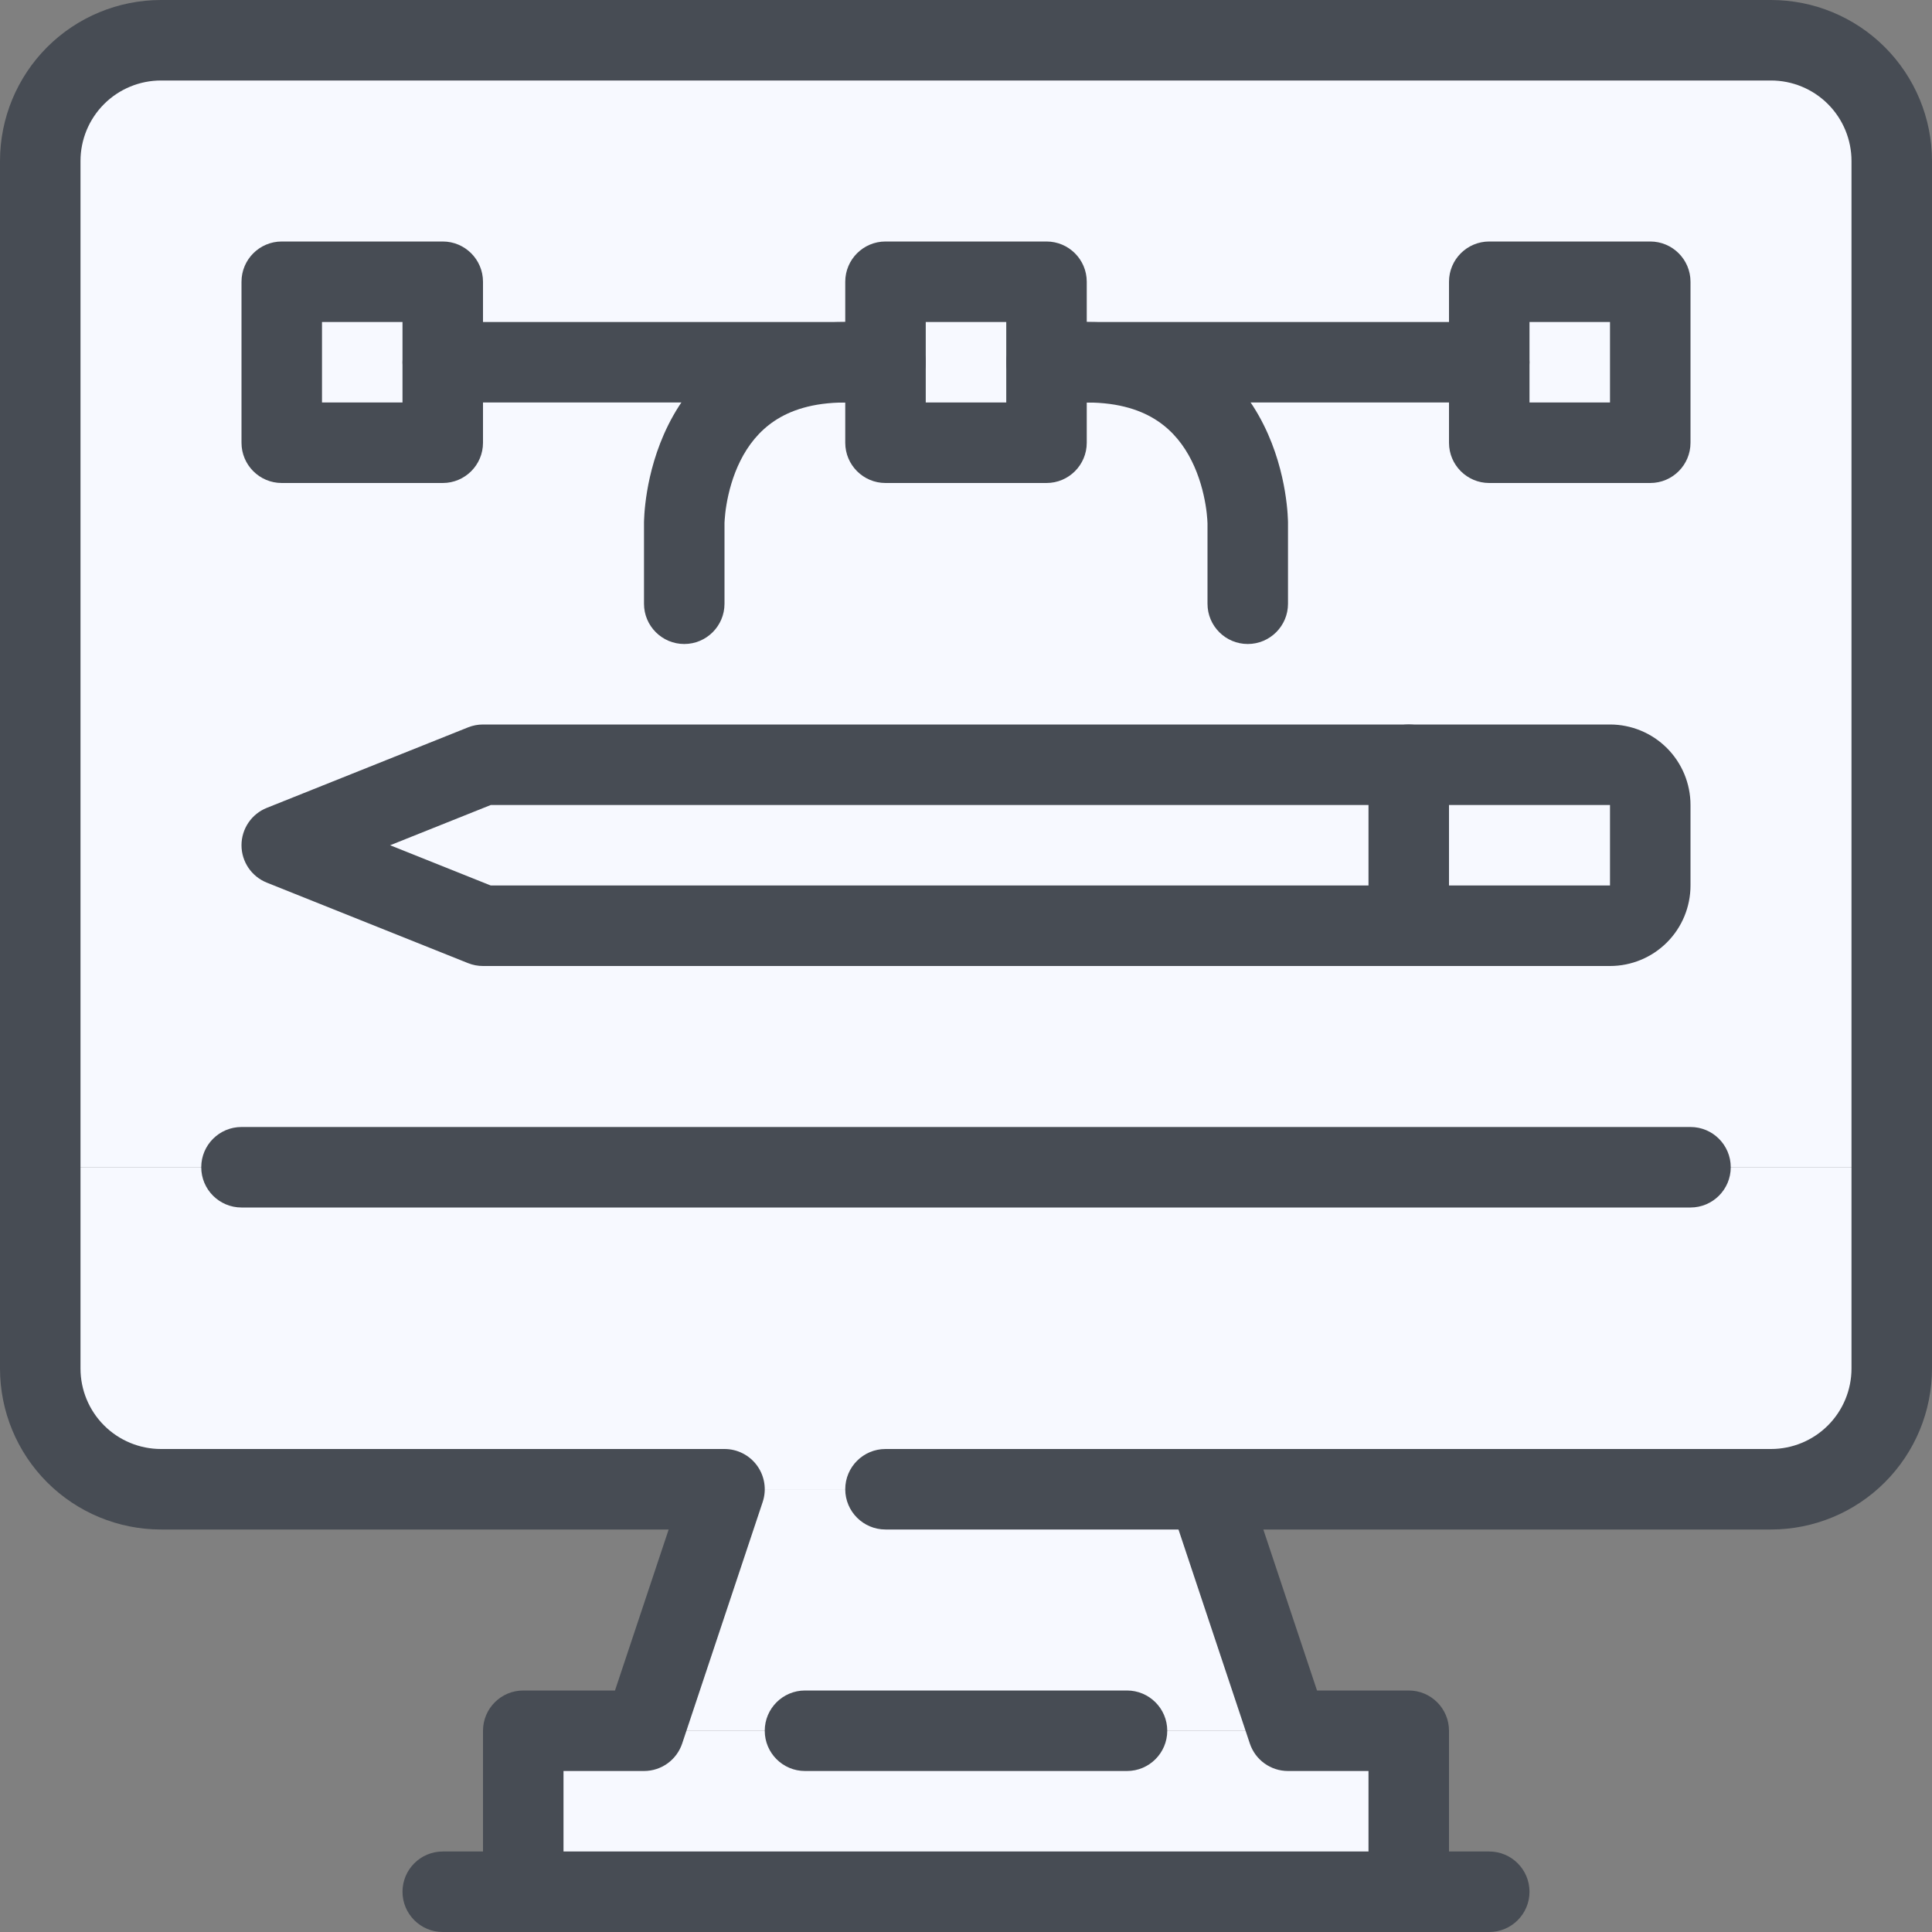<?xml version="1.0" encoding="UTF-8"?>
<svg xmlns="http://www.w3.org/2000/svg" width="60" height="60" viewBox="0 0 60 60" fill="none">
  <rect x="0" y="0" width="60" height="60" fill="#808080" stroke="none"/>
  <path d="M43.75 53.75V58.75H16.25V53.75H20H40H43.75Z" fill="#F7F9FF"></path>
  <path d="M37.5 46.25L40 53.75H20L22.5 46.25H27.5H37.5Z" fill="#F7F9FF"></path>
  <path d="M58.75 5V36.25H1.25V5C1.25 4.005 1.645 3.052 2.348 2.348C3.052 1.645 4.005 1.25 5 1.25H55C55.995 1.25 56.948 1.645 57.652 2.348C58.355 3.052 58.75 4.005 58.75 5Z" fill="#F7F9FF"></path>
  <path d="M58.75 36.25V42.5C58.75 43.495 58.355 44.448 57.652 45.152C56.948 45.855 55.995 46.25 55 46.25H5C4.005 46.25 3.052 45.855 2.348 45.152C1.645 44.448 1.25 43.495 1.25 42.5V36.25H58.75Z" fill="#F7F9FF"></path>
  <path fill-rule="evenodd" clip-rule="evenodd" d="M6.25 36.25C6.25 35.56 6.81 35 7.5 35H52.5C53.19 35 53.75 35.56 53.75 36.25C53.75 36.94 53.19 37.5 52.5 37.5H7.5C6.81 37.5 6.25 36.94 6.25 36.25Z" fill="#474C54"></path>
  <path fill-rule="evenodd" clip-rule="evenodd" d="M5 2.5C4.337 2.5 3.701 2.763 3.232 3.232C2.763 3.701 2.5 4.337 2.5 5V42.5C2.5 43.163 2.763 43.799 3.232 44.268C3.701 44.737 4.337 45 5 45H22.5C22.902 45 23.279 45.193 23.514 45.519C23.749 45.845 23.813 46.264 23.686 46.645L21.186 54.145C21.016 54.656 20.538 55 20 55H17.5V58.75C17.5 59.44 16.94 60 16.25 60C15.56 60 15 59.44 15 58.75V53.75C15 53.06 15.56 52.5 16.25 52.5H19.099L20.766 47.5H5C3.674 47.5 2.402 46.973 1.464 46.035C0.527 45.098 0 43.826 0 42.5V5C0 3.674 0.527 2.402 1.464 1.464C2.402 0.527 3.674 0 5 0H55C56.326 0 57.598 0.527 58.535 1.464C59.473 2.402 60 3.674 60 5V42.5C60 43.826 59.473 45.098 58.535 46.035C57.598 46.973 56.326 47.5 55 47.5H39.234L40.901 52.5H43.75C44.44 52.5 45 53.06 45 53.75V58.75C45 59.44 44.44 60 43.75 60C43.06 60 42.5 59.44 42.5 58.75V55H40C39.462 55 38.984 54.656 38.814 54.145L36.314 46.645C36.187 46.264 36.251 45.845 36.486 45.519C36.721 45.193 37.098 45 37.5 45H55C55.663 45 56.299 44.737 56.768 44.268C57.237 43.799 57.5 43.163 57.5 42.5V5C57.5 4.337 57.237 3.701 56.768 3.232C56.299 2.763 55.663 2.5 55 2.5H5Z" fill="#474C54"></path>
  <path fill-rule="evenodd" clip-rule="evenodd" d="M12.5 58.75C12.5 58.06 13.06 57.5 13.75 57.5H46.25C46.94 57.5 47.5 58.06 47.5 58.75C47.5 59.44 46.94 60 46.25 60H13.75C13.06 60 12.5 59.44 12.5 58.75Z" fill="#474C54"></path>
  <path fill-rule="evenodd" clip-rule="evenodd" d="M23.75 53.75C23.75 53.06 24.31 52.5 25 52.5H35C35.69 52.5 36.25 53.06 36.25 53.75C36.25 54.44 35.69 55 35 55H25C24.31 55 23.75 54.44 23.75 53.75Z" fill="#474C54"></path>
  <path fill-rule="evenodd" clip-rule="evenodd" d="M26.25 46.25C26.25 45.56 26.81 45 27.5 45H37.5C38.19 45 38.75 45.56 38.75 46.25C38.75 46.94 38.19 47.5 37.5 47.5H27.5C26.81 47.5 26.25 46.94 26.25 46.25Z" fill="#474C54"></path>
  <path d="M51.25 8.75H46.25V13.75H51.25V8.75Z" fill="#F7F9FF"></path>
  <path d="M32.5 8.75H27.5V13.75H32.5V8.75Z" fill="#F7F9FF"></path>
  <path d="M13.75 8.75H8.75V13.75H13.75V8.75Z" fill="#F7F9FF"></path>
  <path d="M51.25 25V27.5C51.25 27.831 51.118 28.149 50.884 28.384C50.65 28.618 50.331 28.75 50 28.75H43.75V23.75H50C50.331 23.75 50.65 23.882 50.884 24.116C51.118 24.351 51.25 24.669 51.25 25Z" fill="#F7F9FF"></path>
  <path d="M43.75 23.75V28.75H15L8.75 26.25L15 23.75H43.75Z" fill="#F7F9FF"></path>
  <path fill-rule="evenodd" clip-rule="evenodd" d="M14.536 22.589C14.683 22.53 14.841 22.5 15 22.5H50C50.663 22.5 51.299 22.763 51.768 23.232C52.237 23.701 52.5 24.337 52.5 25V27.5C52.5 28.163 52.237 28.799 51.768 29.268C51.299 29.737 50.663 30 50 30H15C14.841 30 14.683 29.97 14.536 29.911L8.286 27.411C7.811 27.221 7.5 26.761 7.5 26.25C7.5 25.739 7.811 25.279 8.286 25.089L14.536 22.589ZM15.241 25L12.116 26.25L15.241 27.5H50V25H15.241Z" fill="#474C54"></path>
  <path fill-rule="evenodd" clip-rule="evenodd" d="M43.75 22.5C44.44 22.5 45 23.06 45 23.75V28.75C45 29.44 44.44 30 43.75 30C43.06 30 42.5 29.44 42.5 28.75V23.75C42.5 23.06 43.06 22.5 43.75 22.5Z" fill="#474C54"></path>
  <path fill-rule="evenodd" clip-rule="evenodd" d="M7.5 8.75C7.5 8.06 8.06 7.5 8.75 7.5H13.75C14.44 7.5 15 8.06 15 8.75V13.75C15 14.44 14.44 15 13.75 15H8.75C8.06 15 7.5 14.44 7.5 13.75V8.75ZM10 10V12.5H12.5V10H10Z" fill="#474C54"></path>
  <path fill-rule="evenodd" clip-rule="evenodd" d="M45 8.75C45 8.06 45.56 7.5 46.25 7.5H51.25C51.94 7.5 52.5 8.06 52.5 8.75V13.75C52.5 14.44 51.94 15 51.25 15H46.25C45.56 15 45 14.44 45 13.75V8.75ZM47.5 10V12.5H50V10H47.5Z" fill="#474C54"></path>
  <path fill-rule="evenodd" clip-rule="evenodd" d="M26.25 8.75C26.25 8.06 26.81 7.5 27.5 7.5H32.5C33.19 7.5 33.75 8.06 33.75 8.75V13.75C33.75 14.44 33.19 15 32.5 15H27.5C26.81 15 26.25 14.44 26.25 13.75V8.75ZM28.75 10V12.5H31.25V10H28.75Z" fill="#474C54"></path>
  <path fill-rule="evenodd" clip-rule="evenodd" d="M12.5 11.25C12.5 10.56 13.06 10 13.75 10H27.5C28.19 10 28.75 10.56 28.75 11.25C28.75 11.94 28.19 12.5 27.5 12.5H13.75C13.06 12.5 12.5 11.94 12.5 11.25Z" fill="#474C54"></path>
  <path fill-rule="evenodd" clip-rule="evenodd" d="M31.25 11.25C31.25 10.56 31.81 10 32.5 10H46.25C46.94 10 47.5 10.56 47.5 11.25C47.5 11.94 46.94 12.5 46.25 12.5H32.5C31.81 12.5 31.25 11.94 31.25 11.25Z" fill="#474C54"></path>
  <path fill-rule="evenodd" clip-rule="evenodd" d="M22.5 16.255L22.5 16.235C22.501 16.214 22.503 16.176 22.507 16.124C22.514 16.021 22.529 15.865 22.561 15.674C22.626 15.287 22.752 14.791 22.993 14.309C23.231 13.832 23.569 13.394 24.053 13.071C24.528 12.754 25.219 12.5 26.25 12.5C26.94 12.5 27.5 11.94 27.5 11.25C27.5 10.56 26.94 10 26.25 10C24.781 10 23.597 10.371 22.666 10.991C21.743 11.606 21.144 12.418 20.757 13.191C20.373 13.959 20.187 14.713 20.095 15.263C20.049 15.541 20.025 15.776 20.013 15.946C20.007 16.031 20.004 16.101 20.002 16.152C20.001 16.178 20.001 16.199 20 16.215L20 16.236L20 16.244L20 16.247L20 16.249C20 16.249 20 16.25 21.25 16.25H20V18.75C20 19.44 20.56 20 21.25 20C21.94 20 22.5 19.44 22.5 18.75V16.255Z" fill="#474C54"></path>
  <path fill-rule="evenodd" clip-rule="evenodd" d="M32.5 11.25C32.5 10.56 33.06 10 33.75 10C35.219 10 36.403 10.371 37.334 10.991C38.257 11.606 38.856 12.418 39.243 13.191C39.627 13.959 39.813 14.713 39.905 15.263C39.951 15.541 39.975 15.776 39.987 15.946C39.993 16.031 39.996 16.101 39.998 16.152C39.999 16.178 39.999 16.199 40 16.215L40 16.236L40 16.244L40 16.247L40 16.249C40 16.249 40 16.25 38.75 16.25H40V18.75C40 19.44 39.44 20 38.75 20C38.06 20 37.5 19.44 37.5 18.75V16.255L37.499 16.235C37.499 16.214 37.497 16.176 37.493 16.124C37.486 16.021 37.471 15.865 37.439 15.674C37.374 15.287 37.248 14.791 37.007 14.309C36.769 13.832 36.431 13.394 35.947 13.071C35.472 12.754 34.781 12.5 33.75 12.5C33.06 12.5 32.5 11.94 32.5 11.25Z" fill="#474C54"></path>
</svg>
